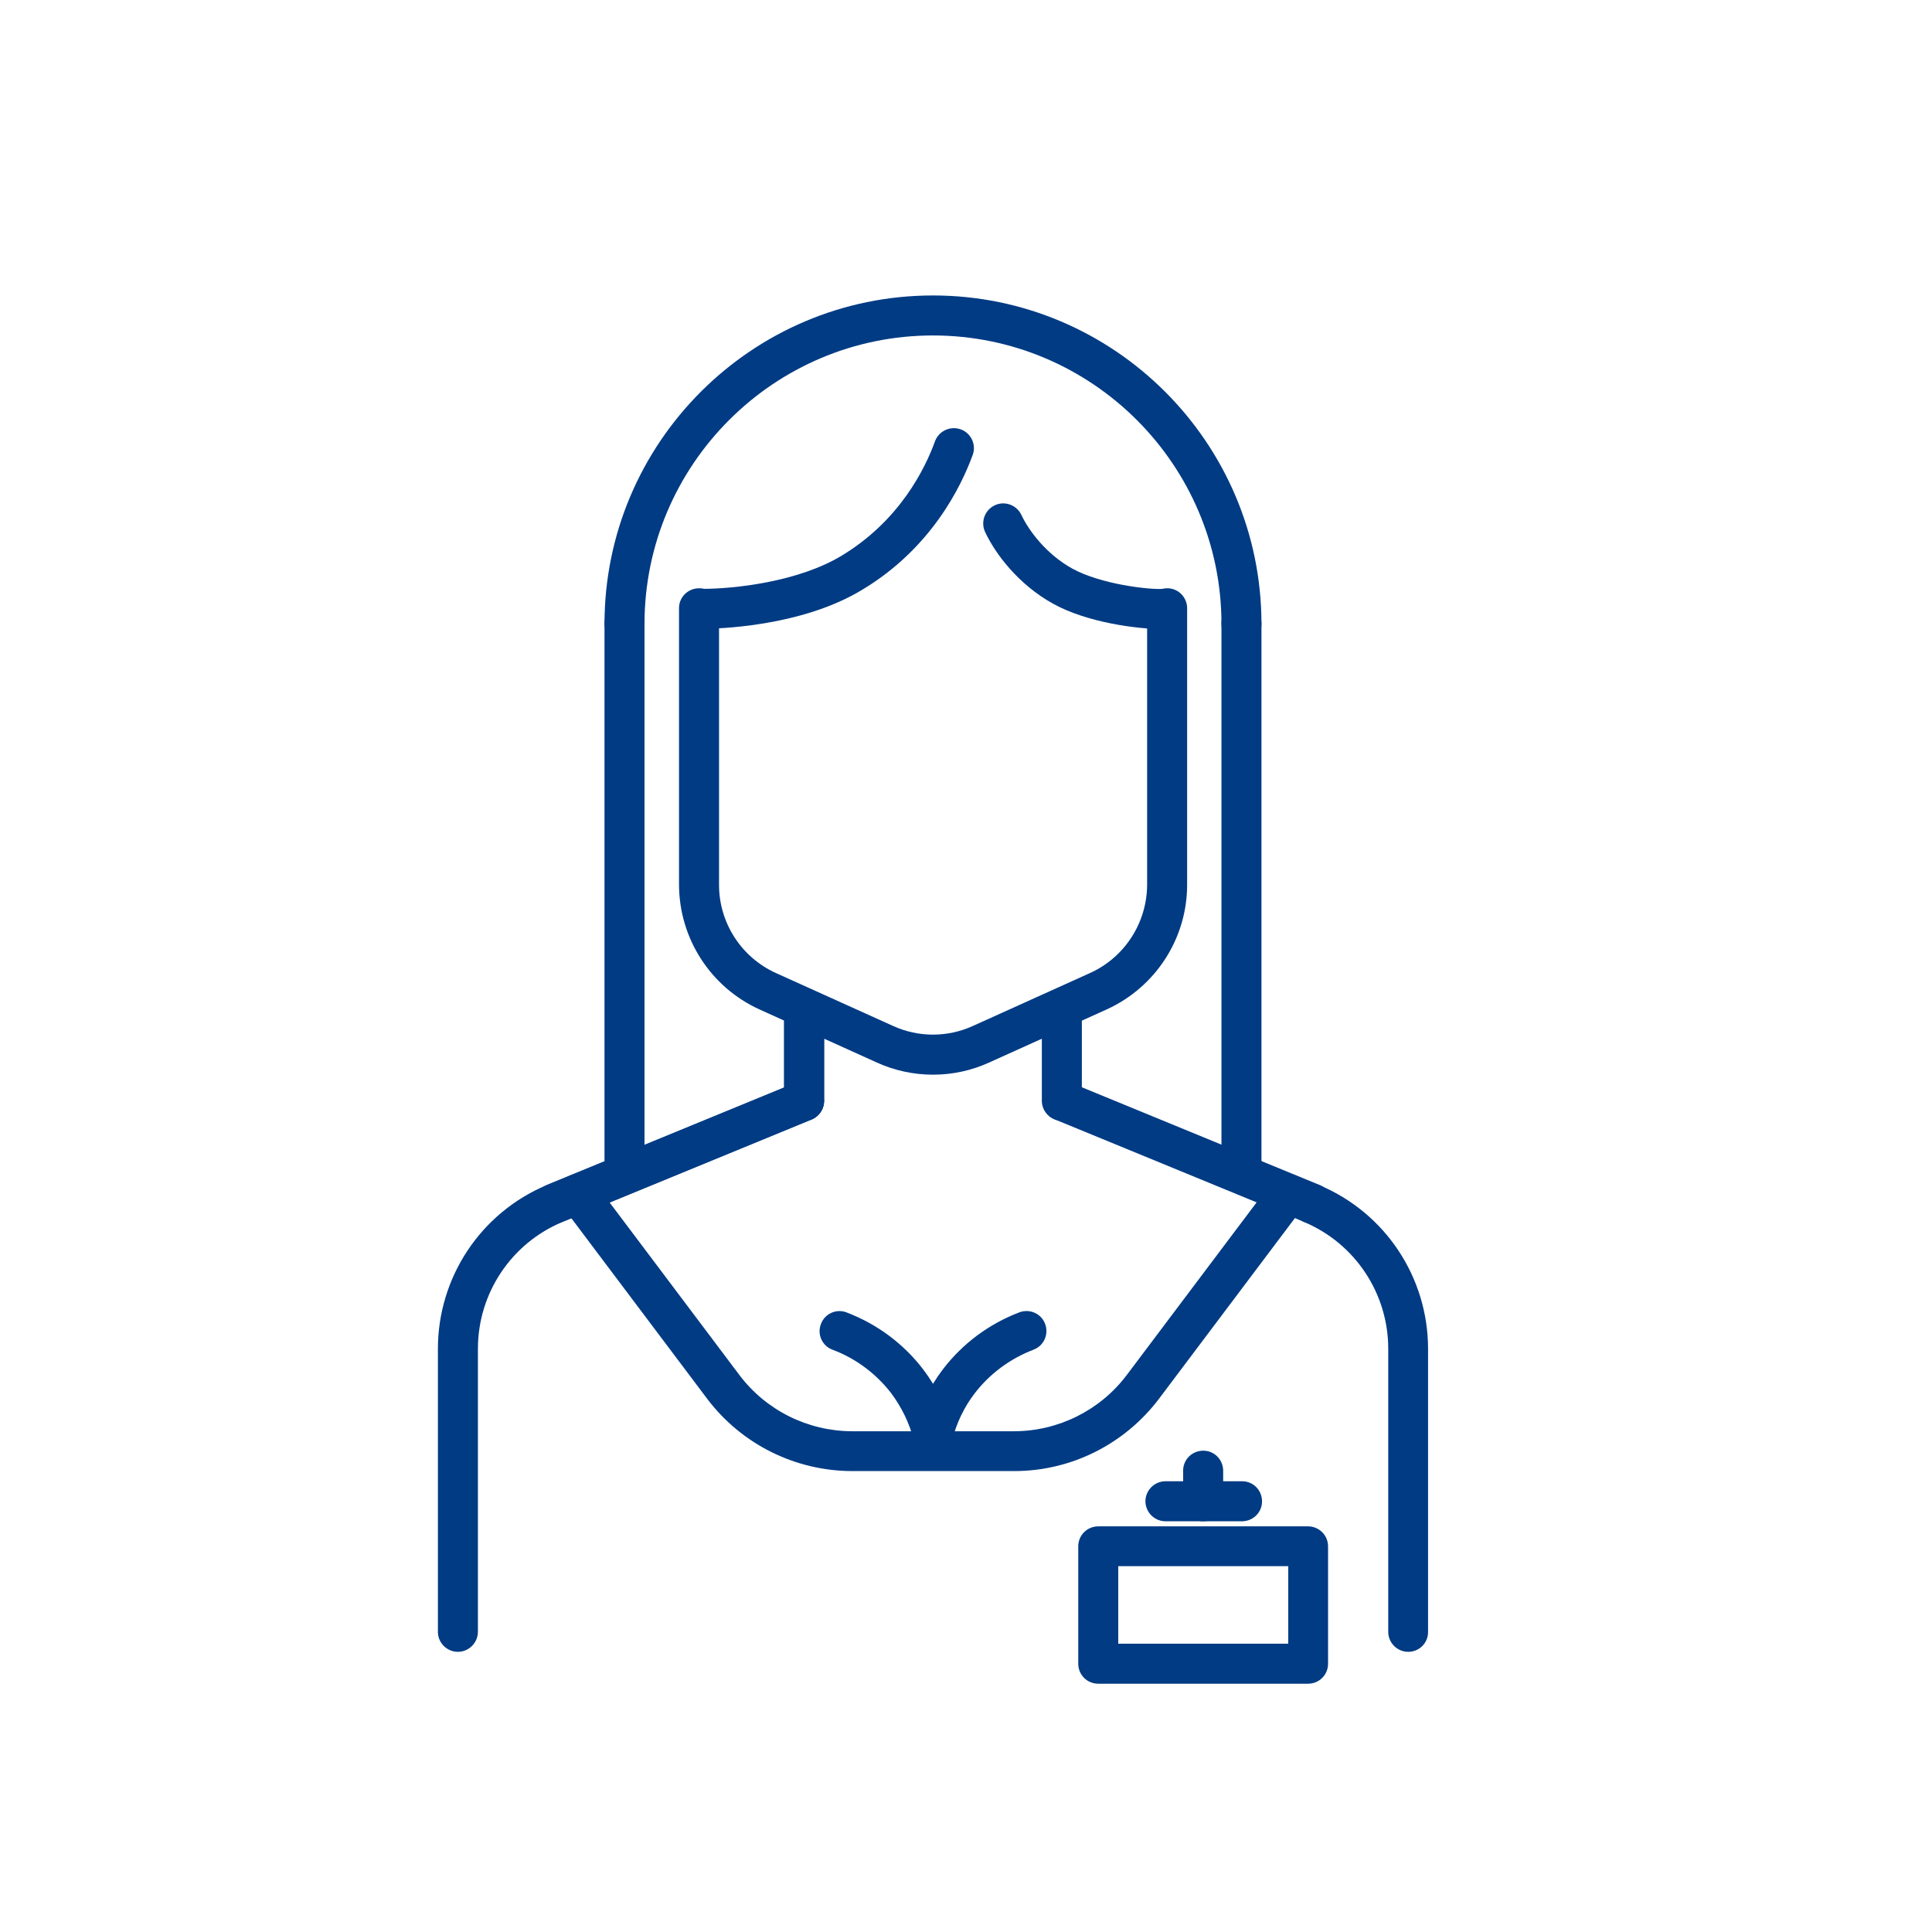 <?xml version="1.0" encoding="utf-8"?>
<!-- Generator: Adobe Illustrator 26.0.0, SVG Export Plug-In . SVG Version: 6.00 Build 0)  -->
<svg version="1.1" id="图层_3" xmlns="http://www.w3.org/2000/svg" xmlns:xlink="http://www.w3.org/1999/xlink" x="0px" y="0px"
	 viewBox="0 0 1024 1024" style="enable-background:new 0 0 1024 1024;" xml:space="preserve">
<style type="text/css">
	.st0{fill:#003B84;}
</style>
<path class="st0" d="M242.7,875.5c-5.8,0-10.6-4.7-10.6-10.6c0,0,0,0,0,0v-150c0-37.8,22.6-72,57.5-86.7l132.7-54.5
	c5.5-2.1,11.6,0.7,13.7,6.1c2,5.3-0.5,11.2-5.6,13.5l-132.6,54.5c-27,11.4-44.5,37.8-44.5,67.1v150
	C253.3,870.7,248.5,875.5,242.7,875.5C242.7,875.5,242.7,875.5,242.7,875.5z"/>
<path class="st0" d="M746.4,875.5c-5.8,0-10.6-4.7-10.6-10.6c0,0,0,0,0,0v-150c0-29.3-17.5-55.8-44.6-67.2c-5.5-2.1-8.1-8.3-6-13.7
	s8.3-8.1,13.7-6c0.2,0.1,0.4,0.1,0.5,0.2c34.9,14.7,57.5,48.9,57.5,86.7v150C757,870.7,752.3,875.5,746.4,875.5
	C746.4,875.5,746.4,875.5,746.4,875.5z"/>
<path class="st0" d="M494.5,569.6c-10.3,0-20.5-2.2-29.9-6.5L402.5,535c-25.9-11.8-42.5-37.6-42.6-66V322.7
	c-0.2-5.9,4.4-10.7,10.3-10.9c5.9-0.2,10.7,4.4,10.9,10.3c0,0.2,0,0.4,0,0.7V469c0,20.1,11.8,38.4,30.1,46.7l62.2,28.1
	c13.4,6.1,28.8,6.1,42.2,0l62.2-28.1c18.3-8.3,30.1-26.6,30.2-46.7V322.7c-0.2-5.9,4.4-10.7,10.3-10.9c5.9-0.2,10.7,4.4,10.9,10.3
	c0,0.2,0,0.4,0,0.7V469c0,28.4-16.7,54.2-42.6,66l-62.2,28.1C515,567.4,504.9,569.6,494.5,569.6z"/>
<path class="st0" d="M537.6,779.7h-86.1c-30.1-0.1-58.4-14.2-76.6-38.2L297.8,639c-3.4-4.7-2.4-11.4,2.4-14.8
	c4.6-3.3,11-2.4,14.6,2.1l77.1,102.5c14.1,18.7,36.2,29.7,59.6,29.8h86.1c23.4-0.1,45.5-11.1,59.6-29.8l77.1-102.5
	c3.6-4.6,10.3-5.4,14.9-1.8c4.5,3.5,5.4,9.9,2.1,14.5l-77.1,102.5C596,765.5,567.7,779.7,537.6,779.7z"/>
<path class="st0" d="M494.5,771.1c-4.8,0-9-3.3-10.2-7.9c-2.3-8.9-6.4-17.3-11.9-24.7c-8-10.4-18.8-18.5-31.1-23.1
	c-5.5-2-8.3-8.1-6.2-13.6c2-5.5,8.1-8.3,13.6-6.2c0.1,0,0.1,0,0.2,0.1c16,6.1,30,16.5,40.4,30.1c7.3,9.6,12.6,20.5,15.6,32.2
	c1.5,5.6-1.9,11.4-7.6,12.9c0,0,0,0,0,0C496.3,771,495.4,771.1,494.5,771.1z"/>
<path class="st0" d="M494.5,771.1c-0.9,0-1.8-0.1-2.7-0.3c-5.7-1.5-9.1-7.2-7.6-12.9c0,0,0,0,0,0c3-11.7,8.3-22.6,15.6-32.2
	c10.4-13.6,24.4-24,40.4-30.1c5.4-2.1,11.6,0.5,13.7,6c2.1,5.4-0.5,11.6-6,13.7c-0.1,0-0.1,0-0.2,0.1c-12.3,4.7-23.1,12.7-31.1,23.1
	c-5.6,7.3-9.6,15.7-11.9,24.7C503.6,767.8,499.4,771.1,494.5,771.1z"/>
<path class="st0" d="M658,341.3c-5.8,0-10.6-4.7-10.6-10.6v0c0-84.3-68.6-152.9-152.9-152.9s-152.9,68.6-152.9,152.9
	c-0.2,5.9-5.1,10.4-10.9,10.3c-5.6-0.2-10.1-4.7-10.3-10.3c0-96,78.1-174.1,174.1-174.1s174.1,78.1,174.1,174.1
	C668.6,336.6,663.9,341.3,658,341.3z"/>
<path class="st0" d="M331,632.8c-5.8,0-10.6-4.7-10.6-10.6c0,0,0,0,0,0V330.7c-0.2-5.9,4.4-10.7,10.3-10.9
	c5.9-0.2,10.7,4.4,10.9,10.3c0,0.2,0,0.4,0,0.7v291.4C341.6,628,336.9,632.8,331,632.8z"/>
<path class="st0" d="M658,632.8c-5.8,0-10.6-4.7-10.6-10.6c0,0,0,0,0,0V330.7c-0.2-5.9,4.4-10.7,10.3-10.9
	c5.9-0.2,10.7,4.4,10.9,10.3c0,0.2,0,0.4,0,0.7v291.4C668.6,628,663.9,632.8,658,632.8z"/>
<path class="st0" d="M371.5,333.3h-1.2c-5.8-0.2-10.4-5.1-10.2-11c0.2-5.6,4.8-10.1,10.4-10.2c0.6,0,1.3,0,2,0
	c16.4,0,50.6-3.6,73.8-17.7c30.5-18.5,44-45.9,49.3-60.6c2.1-5.5,8.2-8.2,13.7-6.2c5.4,2,8.2,8,6.3,13.4
	c-6.3,17.3-22.2,49.6-58.3,71.4C424.6,332.4,379.6,333.3,371.5,333.3z"/>
<path class="st0" d="M615.7,333.4c-13.1,0-39.7-3.5-57.5-13.4c-18.3-10.1-30.7-26.4-36.2-38.3c-2.3-5.4,0.1-11.6,5.5-14
	c5.2-2.3,11.3,0,13.8,5.1c3.9,8.4,13.3,21,27.1,28.6c14.7,8.1,40.4,11.4,49.4,10.7c5.8-0.4,10.9,4.1,11.2,9.9
	c0.4,5.8-4,10.8-9.8,11.2C618.3,333.4,617.1,333.4,615.7,333.4z"/>
<path class="st0" d="M693.3,892.4H582.1c-5.9,0-10.6-4.7-10.6-10.6v-62.2c0-5.9,4.7-10.6,10.6-10.6h111.2c5.8,0,10.6,4.7,10.6,10.6
	c0,0,0,0,0,0v62.2C703.9,887.7,699.2,892.4,693.3,892.4C693.3,892.4,693.3,892.4,693.3,892.4z M592.7,871.2h90.1v-41.1h-90.1V871.2z
	"/>
<path class="st0" d="M658,806.3h-40.6c-5.9-0.2-10.4-5.1-10.3-10.9c0.2-5.6,4.7-10.1,10.3-10.3H658c5.9-0.2,10.7,4.4,10.9,10.3
	c0.2,5.9-4.4,10.7-10.3,10.9C658.4,806.4,658.2,806.4,658,806.3z"/>
<path class="st0" d="M637.7,806.3c-5.8,0-10.6-4.7-10.6-10.6v0v-15.9c-0.2-5.9,4.4-10.7,10.3-10.9c5.9-0.2,10.7,4.4,10.9,10.3
	c0,0.2,0,0.4,0,0.7v15.9C648.3,801.6,643.6,806.3,637.7,806.3z"/>
<path class="st0" d="M426.2,594c-5.8,0-10.6-4.7-10.6-10.6c0,0,0,0,0,0v-49.3c0.2-5.9,5.1-10.4,10.9-10.3
	c5.6,0.2,10.1,4.7,10.3,10.3v49.3C436.8,589.3,432.1,594,426.2,594z"/>
<path class="st0" d="M293.7,648.5c-5.9,0-10.6-4.8-10.5-10.7c0-4.3,2.6-8.1,6.5-9.7l132.6-54.5c5.5-2.1,11.6,0.7,13.7,6.1
	c2,5.3-0.5,11.2-5.6,13.5l-132.6,54.5C296.4,648.2,295.1,648.5,293.7,648.5z"/>
<path class="st0" d="M426.2,594c-5.8,0-10.6-4.7-10.6-10.6c0,0,0,0,0,0v-49.3c0.2-5.9,5.1-10.4,10.9-10.3
	c5.6,0.2,10.1,4.7,10.3,10.3v49.3C436.8,589.3,432.1,594,426.2,594z"/>
<path class="st0" d="M695.4,648.5c-1.4,0-2.7-0.3-4-0.8l-132.6-54.5c-5.4-2.4-7.8-8.6-5.4-14c2.3-5.2,8.2-7.6,13.5-5.6l132.6,54.5
	c5.4,2.2,8,8.4,5.8,13.8C703.6,645.9,699.7,648.5,695.4,648.5L695.4,648.5z"/>
<path class="st0" d="M562.8,594c-5.8,0-10.6-4.7-10.6-10.6c0,0,0,0,0,0v-49.3c0.2-5.9,5.1-10.4,10.9-10.3
	c5.6,0.2,10.1,4.7,10.3,10.3v49.3C573.4,589.3,568.7,594,562.8,594z"/>
</svg>
